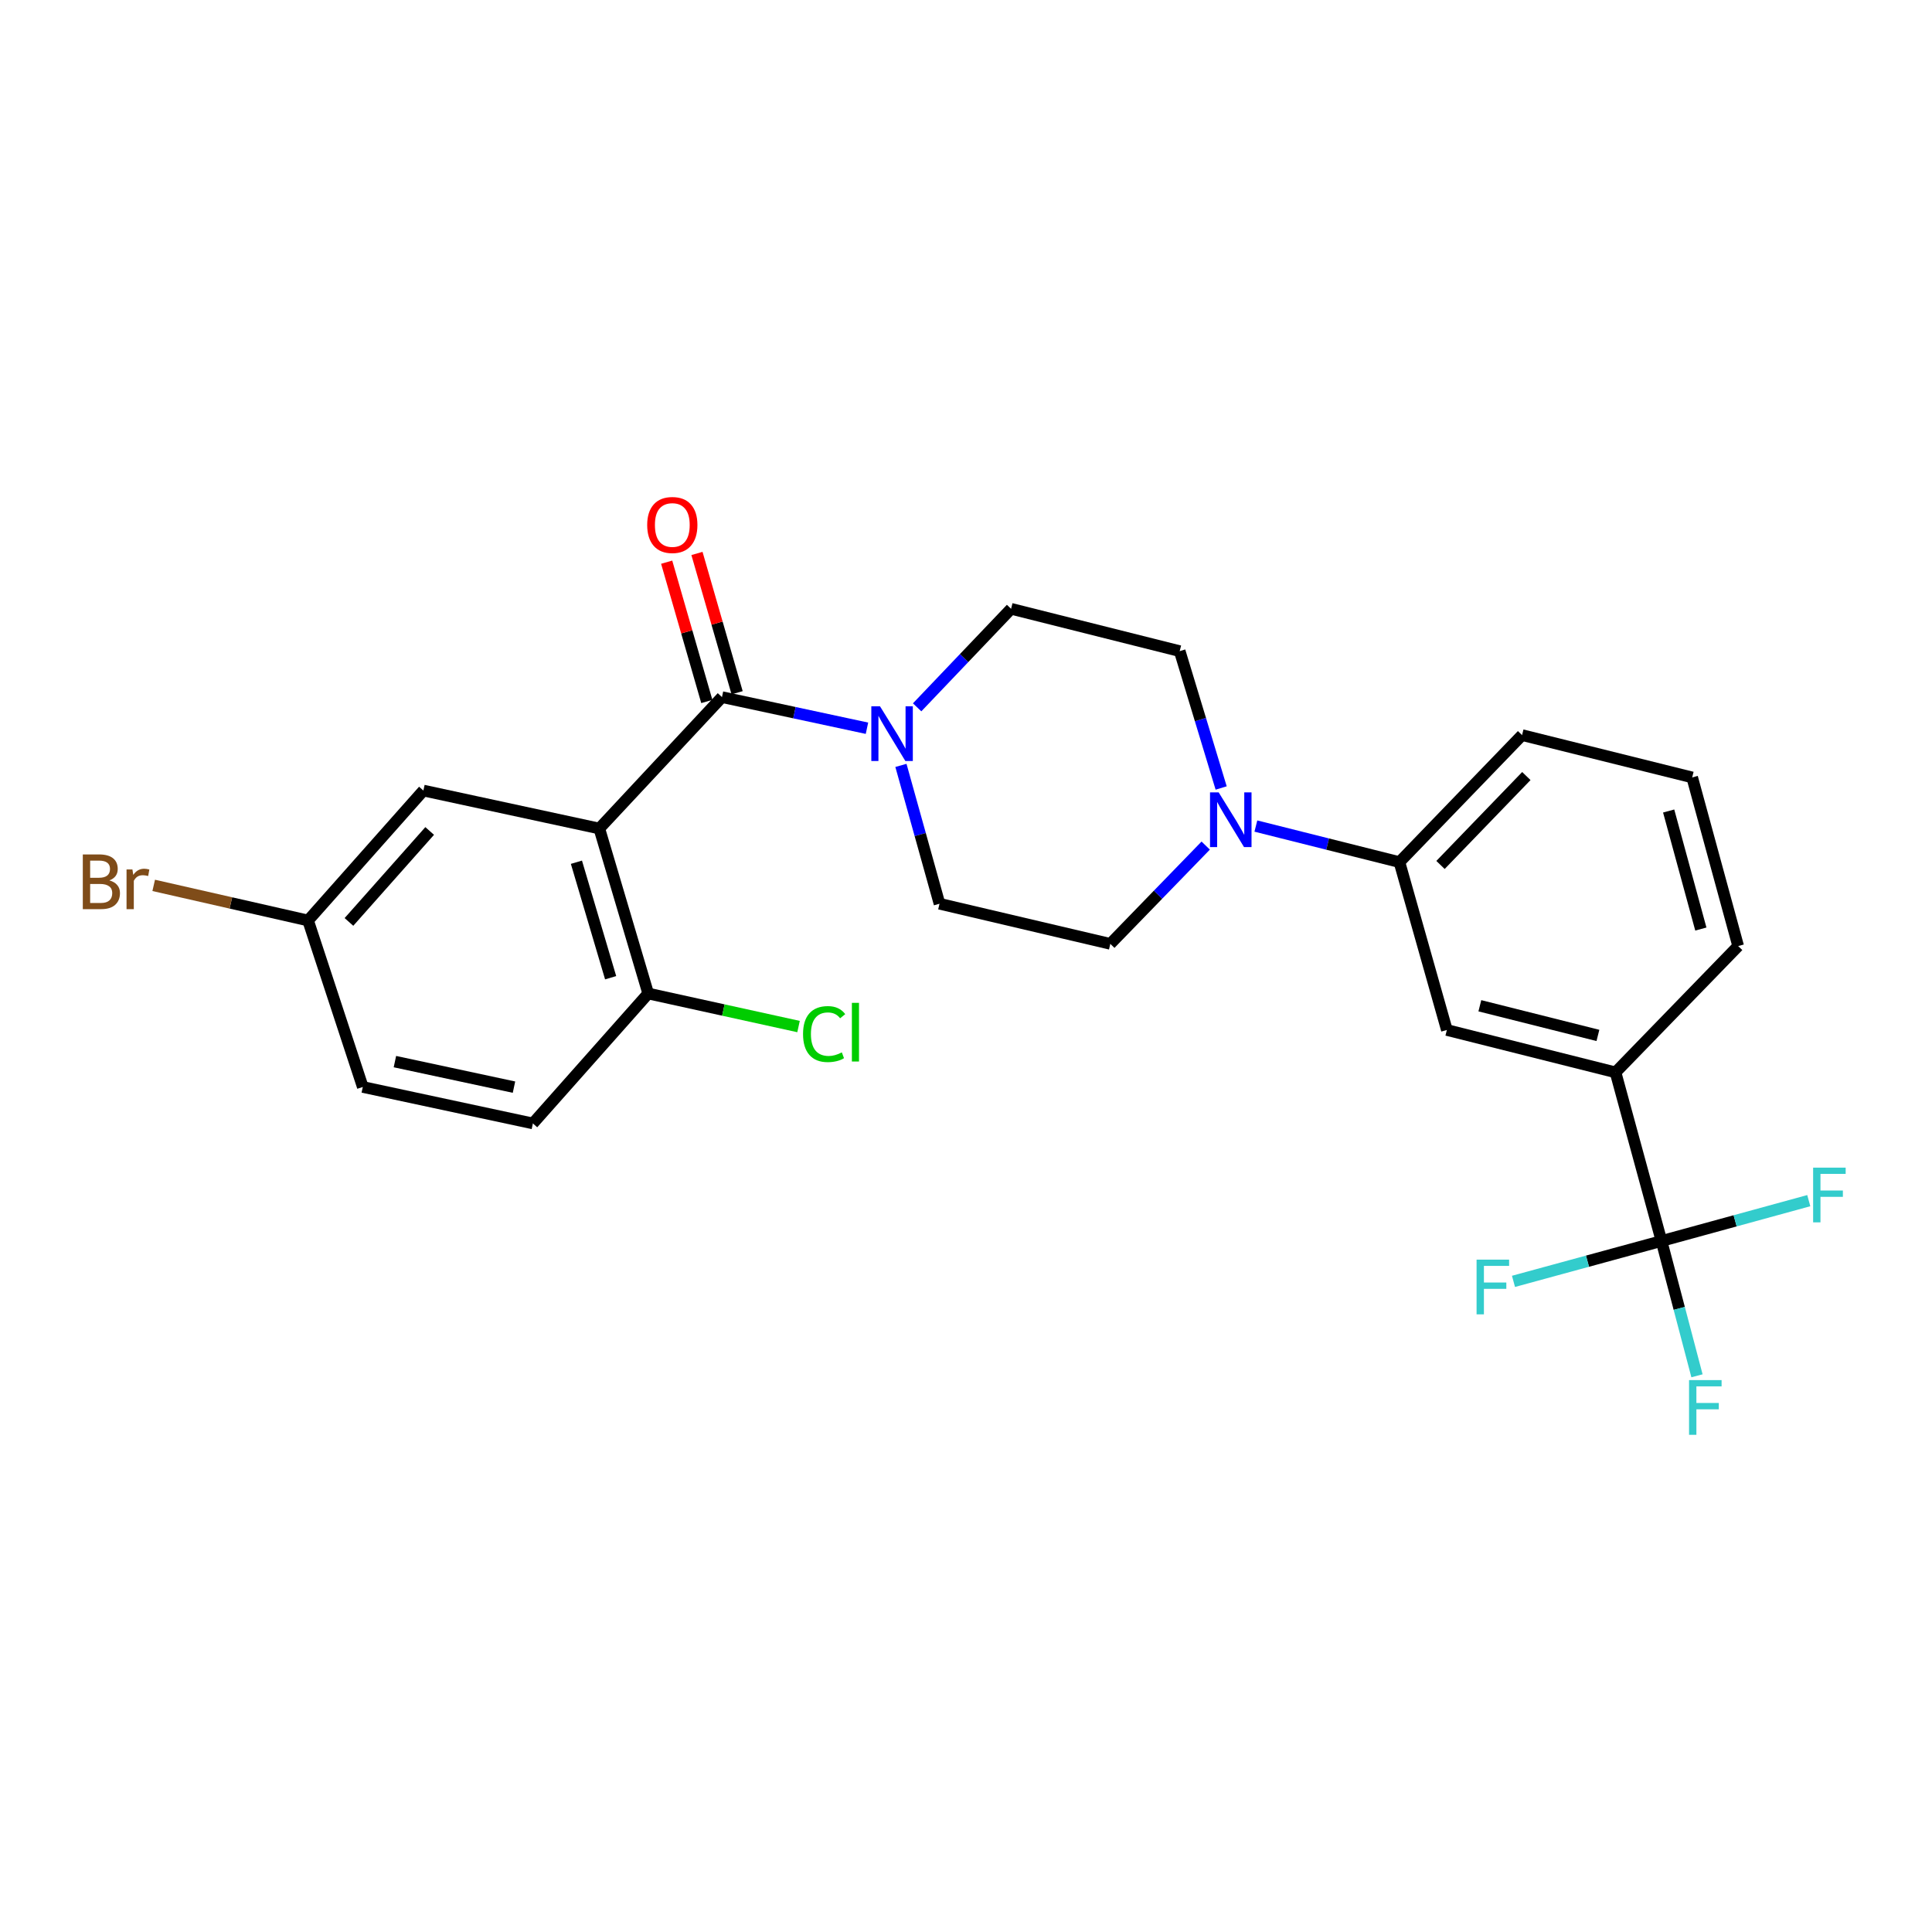 <?xml version='1.0' encoding='iso-8859-1'?>
<svg version='1.1' baseProfile='full'
              xmlns='http://www.w3.org/2000/svg'
                      xmlns:rdkit='http://www.rdkit.org/xml'
                      xmlns:xlink='http://www.w3.org/1999/xlink'
                  xml:space='preserve'
width='1000px' height='1000px' viewBox='0 0 1000 1000'>
<!-- END OF HEADER -->
<rect style='opacity:1.0;fill:#FFFFFF;stroke:none' width='1000' height='1000' x='0' y='0'> </rect>
<path class='bond-0' d='M 310.205,428.845 L 373.689,360.827' style='fill:none;fill-rule:evenodd;stroke:#000000;stroke-width:6px;stroke-linecap:butt;stroke-linejoin:miter;stroke-opacity:1' />
<path class='bond-6' d='M 310.205,428.845 L 335.51,514.244' style='fill:none;fill-rule:evenodd;stroke:#000000;stroke-width:6px;stroke-linecap:butt;stroke-linejoin:miter;stroke-opacity:1' />
<path class='bond-6' d='M 298.353,446.292 L 316.067,506.071' style='fill:none;fill-rule:evenodd;stroke:#000000;stroke-width:6px;stroke-linecap:butt;stroke-linejoin:miter;stroke-opacity:1' />
<path class='bond-8' d='M 310.205,428.845 L 219.149,409.189' style='fill:none;fill-rule:evenodd;stroke:#000000;stroke-width:6px;stroke-linecap:butt;stroke-linejoin:miter;stroke-opacity:1' />
<path class='bond-1' d='M 373.689,360.827 L 411.217,368.881' style='fill:none;fill-rule:evenodd;stroke:#000000;stroke-width:6px;stroke-linecap:butt;stroke-linejoin:miter;stroke-opacity:1' />
<path class='bond-1' d='M 411.217,368.881 L 448.744,376.934' style='fill:none;fill-rule:evenodd;stroke:#0000FF;stroke-width:6px;stroke-linecap:butt;stroke-linejoin:miter;stroke-opacity:1' />
<path class='bond-9' d='M 381.53,358.567 L 371.14,322.518' style='fill:none;fill-rule:evenodd;stroke:#000000;stroke-width:6px;stroke-linecap:butt;stroke-linejoin:miter;stroke-opacity:1' />
<path class='bond-9' d='M 371.14,322.518 L 360.749,286.468' style='fill:none;fill-rule:evenodd;stroke:#FF0000;stroke-width:6px;stroke-linecap:butt;stroke-linejoin:miter;stroke-opacity:1' />
<path class='bond-9' d='M 365.849,363.087 L 355.458,327.038' style='fill:none;fill-rule:evenodd;stroke:#000000;stroke-width:6px;stroke-linecap:butt;stroke-linejoin:miter;stroke-opacity:1' />
<path class='bond-9' d='M 355.458,327.038 L 345.068,290.988' style='fill:none;fill-rule:evenodd;stroke:#FF0000;stroke-width:6px;stroke-linecap:butt;stroke-linejoin:miter;stroke-opacity:1' />
<path class='bond-10' d='M 466.321,396.168 L 476.305,431.972' style='fill:none;fill-rule:evenodd;stroke:#0000FF;stroke-width:6px;stroke-linecap:butt;stroke-linejoin:miter;stroke-opacity:1' />
<path class='bond-10' d='M 476.305,431.972 L 486.288,467.777' style='fill:none;fill-rule:evenodd;stroke:#000000;stroke-width:6px;stroke-linecap:butt;stroke-linejoin:miter;stroke-opacity:1' />
<path class='bond-11' d='M 474.707,366.117 L 499.021,340.615' style='fill:none;fill-rule:evenodd;stroke:#0000FF;stroke-width:6px;stroke-linecap:butt;stroke-linejoin:miter;stroke-opacity:1' />
<path class='bond-11' d='M 499.021,340.615 L 523.334,315.113' style='fill:none;fill-rule:evenodd;stroke:#000000;stroke-width:6px;stroke-linecap:butt;stroke-linejoin:miter;stroke-opacity:1' />
<path class='bond-2' d='M 859.988,642.337 L 836.197,555.053' style='fill:none;fill-rule:evenodd;stroke:#000000;stroke-width:6px;stroke-linecap:butt;stroke-linejoin:miter;stroke-opacity:1' />
<path class='bond-14' d='M 859.988,642.337 L 869.173,677.224' style='fill:none;fill-rule:evenodd;stroke:#000000;stroke-width:6px;stroke-linecap:butt;stroke-linejoin:miter;stroke-opacity:1' />
<path class='bond-14' d='M 869.173,677.224 L 878.358,712.11' style='fill:none;fill-rule:evenodd;stroke:#33CCCC;stroke-width:6px;stroke-linecap:butt;stroke-linejoin:miter;stroke-opacity:1' />
<path class='bond-15' d='M 859.988,642.337 L 898.103,631.895' style='fill:none;fill-rule:evenodd;stroke:#000000;stroke-width:6px;stroke-linecap:butt;stroke-linejoin:miter;stroke-opacity:1' />
<path class='bond-15' d='M 898.103,631.895 L 936.219,621.452' style='fill:none;fill-rule:evenodd;stroke:#33CCCC;stroke-width:6px;stroke-linecap:butt;stroke-linejoin:miter;stroke-opacity:1' />
<path class='bond-16' d='M 859.988,642.337 L 821.682,652.785' style='fill:none;fill-rule:evenodd;stroke:#000000;stroke-width:6px;stroke-linecap:butt;stroke-linejoin:miter;stroke-opacity:1' />
<path class='bond-16' d='M 821.682,652.785 L 783.376,663.233' style='fill:none;fill-rule:evenodd;stroke:#33CCCC;stroke-width:6px;stroke-linecap:butt;stroke-linejoin:miter;stroke-opacity:1' />
<path class='bond-3' d='M 632.068,407.863 L 621.339,372.445' style='fill:none;fill-rule:evenodd;stroke:#0000FF;stroke-width:6px;stroke-linecap:butt;stroke-linejoin:miter;stroke-opacity:1' />
<path class='bond-3' d='M 621.339,372.445 L 610.61,337.027' style='fill:none;fill-rule:evenodd;stroke:#000000;stroke-width:6px;stroke-linecap:butt;stroke-linejoin:miter;stroke-opacity:1' />
<path class='bond-5' d='M 650.038,427.565 L 687.19,436.896' style='fill:none;fill-rule:evenodd;stroke:#0000FF;stroke-width:6px;stroke-linecap:butt;stroke-linejoin:miter;stroke-opacity:1' />
<path class='bond-5' d='M 687.19,436.896 L 724.342,446.226' style='fill:none;fill-rule:evenodd;stroke:#000000;stroke-width:6px;stroke-linecap:butt;stroke-linejoin:miter;stroke-opacity:1' />
<path class='bond-26' d='M 624.07,437.673 L 599.383,463.107' style='fill:none;fill-rule:evenodd;stroke:#0000FF;stroke-width:6px;stroke-linecap:butt;stroke-linejoin:miter;stroke-opacity:1' />
<path class='bond-26' d='M 599.383,463.107 L 574.697,488.54' style='fill:none;fill-rule:evenodd;stroke:#000000;stroke-width:6px;stroke-linecap:butt;stroke-linejoin:miter;stroke-opacity:1' />
<path class='bond-4' d='M 836.197,555.053 L 748.894,533.121' style='fill:none;fill-rule:evenodd;stroke:#000000;stroke-width:6px;stroke-linecap:butt;stroke-linejoin:miter;stroke-opacity:1' />
<path class='bond-4' d='M 827.078,535.935 L 765.966,520.582' style='fill:none;fill-rule:evenodd;stroke:#000000;stroke-width:6px;stroke-linecap:butt;stroke-linejoin:miter;stroke-opacity:1' />
<path class='bond-27' d='M 836.197,555.053 L 899.672,489.673' style='fill:none;fill-rule:evenodd;stroke:#000000;stroke-width:6px;stroke-linecap:butt;stroke-linejoin:miter;stroke-opacity:1' />
<path class='bond-7' d='M 724.342,446.226 L 748.894,533.121' style='fill:none;fill-rule:evenodd;stroke:#000000;stroke-width:6px;stroke-linecap:butt;stroke-linejoin:miter;stroke-opacity:1' />
<path class='bond-23' d='M 724.342,446.226 L 787.817,380.484' style='fill:none;fill-rule:evenodd;stroke:#000000;stroke-width:6px;stroke-linecap:butt;stroke-linejoin:miter;stroke-opacity:1' />
<path class='bond-23' d='M 745.604,447.7 L 790.036,401.681' style='fill:none;fill-rule:evenodd;stroke:#000000;stroke-width:6px;stroke-linecap:butt;stroke-linejoin:miter;stroke-opacity:1' />
<path class='bond-17' d='M 335.51,514.244 L 275.824,581.491' style='fill:none;fill-rule:evenodd;stroke:#000000;stroke-width:6px;stroke-linecap:butt;stroke-linejoin:miter;stroke-opacity:1' />
<path class='bond-19' d='M 335.51,514.244 L 374.417,522.793' style='fill:none;fill-rule:evenodd;stroke:#000000;stroke-width:6px;stroke-linecap:butt;stroke-linejoin:miter;stroke-opacity:1' />
<path class='bond-19' d='M 374.417,522.793 L 413.324,531.342' style='fill:none;fill-rule:evenodd;stroke:#00CC00;stroke-width:6px;stroke-linecap:butt;stroke-linejoin:miter;stroke-opacity:1' />
<path class='bond-18' d='M 219.149,409.189 L 159.454,476.445' style='fill:none;fill-rule:evenodd;stroke:#000000;stroke-width:6px;stroke-linecap:butt;stroke-linejoin:miter;stroke-opacity:1' />
<path class='bond-18' d='M 222.4,430.111 L 180.614,477.19' style='fill:none;fill-rule:evenodd;stroke:#000000;stroke-width:6px;stroke-linecap:butt;stroke-linejoin:miter;stroke-opacity:1' />
<path class='bond-13' d='M 486.288,467.777 L 574.697,488.54' style='fill:none;fill-rule:evenodd;stroke:#000000;stroke-width:6px;stroke-linecap:butt;stroke-linejoin:miter;stroke-opacity:1' />
<path class='bond-12' d='M 523.334,315.113 L 610.61,337.027' style='fill:none;fill-rule:evenodd;stroke:#000000;stroke-width:6px;stroke-linecap:butt;stroke-linejoin:miter;stroke-opacity:1' />
<path class='bond-25' d='M 275.824,581.491 L 187.778,562.614' style='fill:none;fill-rule:evenodd;stroke:#000000;stroke-width:6px;stroke-linecap:butt;stroke-linejoin:miter;stroke-opacity:1' />
<path class='bond-25' d='M 266.038,562.702 L 204.406,549.489' style='fill:none;fill-rule:evenodd;stroke:#000000;stroke-width:6px;stroke-linecap:butt;stroke-linejoin:miter;stroke-opacity:1' />
<path class='bond-20' d='M 159.454,476.445 L 187.778,562.614' style='fill:none;fill-rule:evenodd;stroke:#000000;stroke-width:6px;stroke-linecap:butt;stroke-linejoin:miter;stroke-opacity:1' />
<path class='bond-21' d='M 159.454,476.445 L 119.505,467.359' style='fill:none;fill-rule:evenodd;stroke:#000000;stroke-width:6px;stroke-linecap:butt;stroke-linejoin:miter;stroke-opacity:1' />
<path class='bond-21' d='M 119.505,467.359 L 79.556,458.272' style='fill:none;fill-rule:evenodd;stroke:#7F4C19;stroke-width:6px;stroke-linecap:butt;stroke-linejoin:miter;stroke-opacity:1' />
<path class='bond-22' d='M 899.672,489.673 L 875.872,402.389' style='fill:none;fill-rule:evenodd;stroke:#000000;stroke-width:6px;stroke-linecap:butt;stroke-linejoin:miter;stroke-opacity:1' />
<path class='bond-22' d='M 880.357,480.874 L 863.697,419.775' style='fill:none;fill-rule:evenodd;stroke:#000000;stroke-width:6px;stroke-linecap:butt;stroke-linejoin:miter;stroke-opacity:1' />
<path class='bond-24' d='M 787.817,380.484 L 875.872,402.389' style='fill:none;fill-rule:evenodd;stroke:#000000;stroke-width:6px;stroke-linecap:butt;stroke-linejoin:miter;stroke-opacity:1' />
<path  class='atom-2' d='M 455.476 365.562
L 464.756 380.562
Q 465.676 382.042, 467.156 384.722
Q 468.636 387.402, 468.716 387.562
L 468.716 365.562
L 472.476 365.562
L 472.476 393.882
L 468.596 393.882
L 458.636 377.482
Q 457.476 375.562, 456.236 373.362
Q 455.036 371.162, 454.676 370.482
L 454.676 393.882
L 450.996 393.882
L 450.996 365.562
L 455.476 365.562
' fill='#0000FF'/>
<path  class='atom-4' d='M 630.788 410.143
L 640.068 425.143
Q 640.988 426.623, 642.468 429.303
Q 643.948 431.983, 644.028 432.143
L 644.028 410.143
L 647.788 410.143
L 647.788 438.463
L 643.908 438.463
L 633.948 422.063
Q 632.788 420.143, 631.548 417.943
Q 630.348 415.743, 629.988 415.063
L 629.988 438.463
L 626.308 438.463
L 626.308 410.143
L 630.788 410.143
' fill='#0000FF'/>
<path  class='atom-10' d='M 334.986 271.728
Q 334.986 264.928, 338.346 261.128
Q 341.706 257.328, 347.986 257.328
Q 354.266 257.328, 357.626 261.128
Q 360.986 264.928, 360.986 271.728
Q 360.986 278.608, 357.586 282.528
Q 354.186 286.408, 347.986 286.408
Q 341.746 286.408, 338.346 282.528
Q 334.986 278.648, 334.986 271.728
M 347.986 283.208
Q 352.306 283.208, 354.626 280.328
Q 356.986 277.408, 356.986 271.728
Q 356.986 266.168, 354.626 263.368
Q 352.306 260.528, 347.986 260.528
Q 343.666 260.528, 341.306 263.328
Q 338.986 266.128, 338.986 271.728
Q 338.986 277.448, 341.306 280.328
Q 343.666 283.208, 347.986 283.208
' fill='#FF0000'/>
<path  class='atom-15' d='M 874.252 714.338
L 891.092 714.338
L 891.092 717.578
L 878.052 717.578
L 878.052 726.178
L 889.652 726.178
L 889.652 729.458
L 878.052 729.458
L 878.052 742.658
L 874.252 742.658
L 874.252 714.338
' fill='#33CCCC'/>
<path  class='atom-16' d='M 938.471 604.368
L 955.311 604.368
L 955.311 607.608
L 942.271 607.608
L 942.271 616.208
L 953.871 616.208
L 953.871 619.488
L 942.271 619.488
L 942.271 632.688
L 938.471 632.688
L 938.471 604.368
' fill='#33CCCC'/>
<path  class='atom-17' d='M 764.274 651.986
L 781.114 651.986
L 781.114 655.226
L 768.074 655.226
L 768.074 663.826
L 779.674 663.826
L 779.674 667.106
L 768.074 667.106
L 768.074 680.306
L 764.274 680.306
L 764.274 651.986
' fill='#33CCCC'/>
<path  class='atom-20' d='M 415.655 535.234
Q 415.655 528.194, 418.935 524.514
Q 422.255 520.794, 428.535 520.794
Q 434.375 520.794, 437.495 524.914
L 434.855 527.074
Q 432.575 524.074, 428.535 524.074
Q 424.255 524.074, 421.975 526.954
Q 419.735 529.794, 419.735 535.234
Q 419.735 540.834, 422.055 543.714
Q 424.415 546.594, 428.975 546.594
Q 432.095 546.594, 435.735 544.714
L 436.855 547.714
Q 435.375 548.674, 433.135 549.234
Q 430.895 549.794, 428.415 549.794
Q 422.255 549.794, 418.935 546.034
Q 415.655 542.274, 415.655 535.234
' fill='#00CC00'/>
<path  class='atom-20' d='M 440.935 519.074
L 444.615 519.074
L 444.615 549.434
L 440.935 549.434
L 440.935 519.074
' fill='#00CC00'/>
<path  class='atom-22' d='M 56.619 455.697
Q 59.339 456.457, 60.699 458.137
Q 62.099 459.777, 62.099 462.217
Q 62.099 466.137, 59.579 468.377
Q 57.099 470.577, 52.379 470.577
L 42.859 470.577
L 42.859 442.257
L 51.219 442.257
Q 56.059 442.257, 58.499 444.217
Q 60.939 446.177, 60.939 449.777
Q 60.939 454.057, 56.619 455.697
M 46.659 445.457
L 46.659 454.337
L 51.219 454.337
Q 54.019 454.337, 55.459 453.217
Q 56.939 452.057, 56.939 449.777
Q 56.939 445.457, 51.219 445.457
L 46.659 445.457
M 52.379 467.377
Q 55.139 467.377, 56.619 466.057
Q 58.099 464.737, 58.099 462.217
Q 58.099 459.897, 56.459 458.737
Q 54.859 457.537, 51.779 457.537
L 46.659 457.537
L 46.659 467.377
L 52.379 467.377
' fill='#7F4C19'/>
<path  class='atom-22' d='M 68.539 450.017
L 68.979 452.857
Q 71.139 449.657, 74.659 449.657
Q 75.779 449.657, 77.299 450.057
L 76.699 453.417
Q 74.979 453.017, 74.019 453.017
Q 72.339 453.017, 71.219 453.697
Q 70.139 454.337, 69.259 455.897
L 69.259 470.577
L 65.499 470.577
L 65.499 450.017
L 68.539 450.017
' fill='#7F4C19'/>
</svg>
